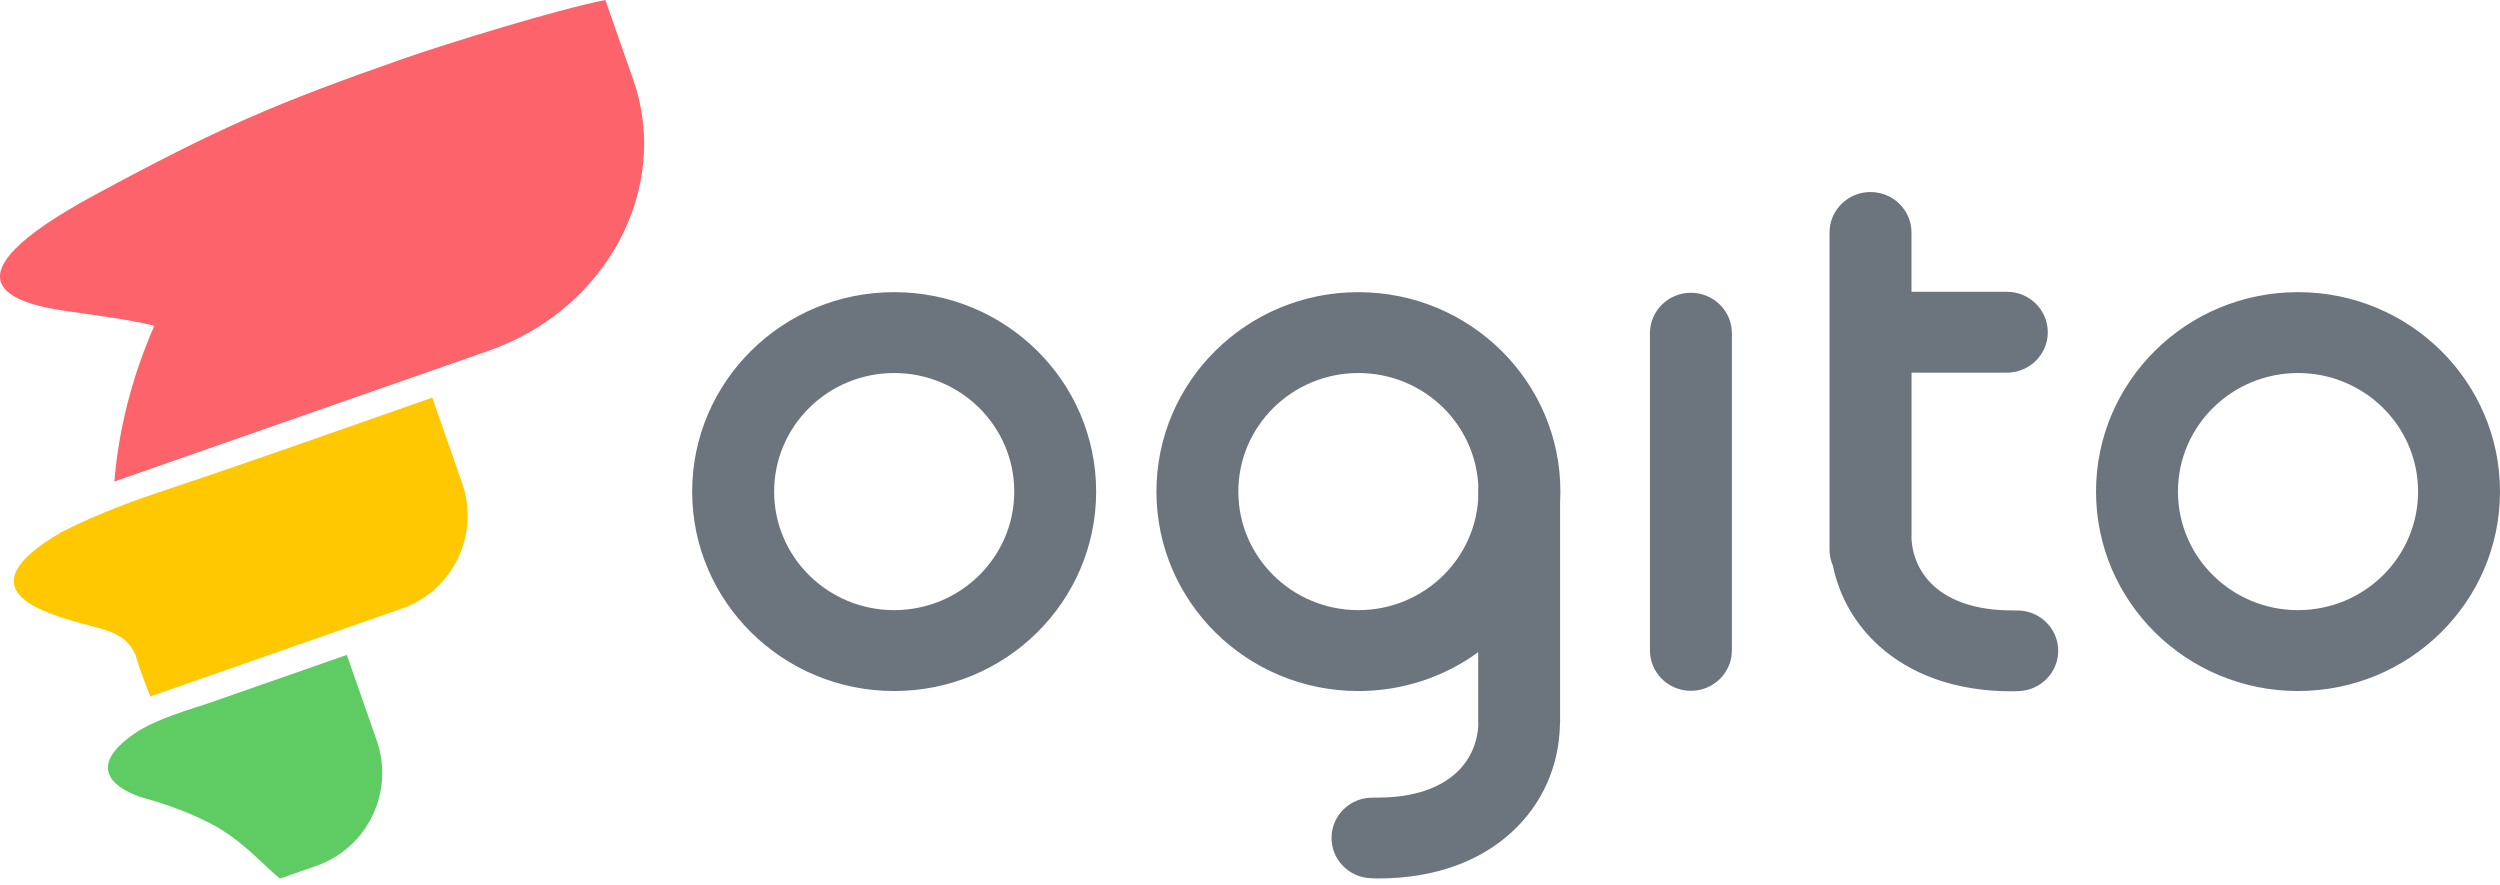 <svg width="113" height="40" viewBox="0 0 113 40" fill="none" xmlns="http://www.w3.org/2000/svg">
<path d="M40.417 13.205C42.938 13.205 45.22 14.214 46.873 15.845C48.525 17.477 49.546 19.73 49.546 22.22C49.546 24.709 48.524 26.963 46.873 28.594C45.22 30.226 42.938 31.234 40.417 31.234C37.895 31.234 35.613 30.225 33.961 28.594C32.309 26.963 31.286 24.709 31.286 22.22C31.286 19.73 32.309 17.477 33.961 15.845C35.613 14.213 37.895 13.205 40.417 13.205ZM86.402 16.845V24.166C86.402 24.251 86.401 24.255 86.399 24.239V24.322C86.436 25.133 86.774 25.913 87.42 26.496C88.156 27.158 89.313 27.59 90.927 27.59C91.186 27.59 91.022 27.596 91.141 27.594C92.16 27.57 93.006 28.366 93.03 29.372C93.054 30.378 92.248 31.213 91.229 31.237C90.936 31.243 91.017 31.247 90.928 31.247C88.31 31.247 86.311 30.436 84.932 29.195C83.82 28.193 83.128 26.925 82.848 25.572C82.75 25.349 82.695 25.103 82.695 24.843V10.508C82.695 9.499 83.525 8.68 84.547 8.68C85.57 8.68 86.399 9.499 86.399 10.508V13.188H90.708C91.731 13.188 92.56 14.007 92.56 15.017C92.56 16.026 91.731 16.845 90.708 16.845H86.403H86.402ZM66.813 22.093C66.813 22.045 66.815 21.996 66.819 21.948C66.749 20.577 66.158 19.341 65.237 18.431C64.255 17.462 62.898 16.861 61.4 16.861C59.901 16.861 58.544 17.462 57.562 18.431C56.58 19.401 55.973 20.74 55.973 22.22C55.973 23.7 56.581 25.039 57.562 26.008C58.544 26.978 59.901 27.578 61.4 27.578C62.898 27.578 64.255 26.978 65.237 26.008C66.136 25.119 66.722 23.92 66.813 22.588V22.093ZM70.517 22.698V32.626C70.517 32.753 70.514 32.548 70.508 32.793C70.465 34.599 69.731 36.352 68.283 37.656C66.904 38.897 64.905 39.707 62.287 39.707C62.198 39.707 62.279 39.704 61.986 39.697C60.967 39.673 60.161 38.838 60.185 37.832C60.209 36.826 61.054 36.029 62.073 36.054C62.193 36.056 62.029 36.05 62.288 36.05C63.902 36.05 65.059 35.617 65.795 34.956C66.461 34.356 66.799 33.545 66.82 32.708C66.823 32.545 66.814 32.836 66.814 32.626V29.479C65.299 30.583 63.426 31.235 61.4 31.235C58.879 31.235 56.597 30.226 54.944 28.595C53.292 26.963 52.271 24.709 52.271 22.22C52.271 19.731 53.293 17.477 54.944 15.846C56.597 14.214 58.879 13.206 61.4 13.206C63.922 13.206 66.204 14.215 67.856 15.846C69.508 17.477 70.53 19.731 70.53 22.22C70.53 22.381 70.525 22.54 70.517 22.699L70.517 22.698ZM74.577 15.062C74.577 14.052 75.406 13.233 76.429 13.233C77.451 13.233 78.281 14.052 78.281 15.062V29.396C78.281 30.406 77.451 31.225 76.429 31.225C75.406 31.225 74.577 30.406 74.577 29.396V15.062ZM103.87 13.205C106.391 13.205 108.674 14.214 110.326 15.845C111.978 17.477 113 19.73 113 22.22C113 24.709 111.978 26.963 110.326 28.594C108.674 30.226 106.391 31.234 103.87 31.234C101.349 31.234 99.067 30.225 97.414 28.594C95.762 26.963 94.74 24.709 94.74 22.22C94.74 19.73 95.763 17.477 97.414 15.845C99.067 14.213 101.349 13.205 103.87 13.205ZM107.707 18.431C106.725 17.462 105.368 16.861 103.87 16.861C102.371 16.861 101.015 17.462 100.033 18.431C99.051 19.401 98.444 20.74 98.444 22.22C98.444 23.7 99.051 25.039 100.033 26.008C101.015 26.978 102.372 27.578 103.87 27.578C105.368 27.578 106.725 26.978 107.707 26.008C108.689 25.039 109.297 23.699 109.297 22.22C109.297 20.74 108.689 19.401 107.707 18.431ZM44.254 18.431C43.272 17.462 41.916 16.861 40.417 16.861C38.918 16.861 37.562 17.462 36.58 18.431C35.599 19.401 34.991 20.74 34.991 22.22C34.991 23.7 35.599 25.039 36.58 26.008C37.562 26.978 38.919 27.578 40.417 27.578C41.916 27.578 43.272 26.978 44.254 26.008C45.236 25.039 45.844 23.699 45.844 22.22C45.844 20.74 45.236 19.401 44.254 18.431Z" fill="#6C757D"/>
<path d="M12.607 39.665C12.624 39.68 12.641 39.695 12.658 39.71L14.293 39.138C16.614 38.327 17.838 35.788 17.027 33.467L15.676 29.601L9.266 31.841C7.967 32.243 6.821 32.645 6.089 33.149C3.698 34.794 5.405 35.725 6.454 36.058C7.29 36.274 8.485 36.702 9.18 37.058C10.362 37.587 11.241 38.414 11.912 39.045C12.173 39.291 12.403 39.508 12.607 39.665Z" fill="#5ECC62"/>
<path d="M6.362 30.334C6.498 30.721 6.643 31.103 6.797 31.478L6.8 31.477C6.8 31.479 6.801 31.48 6.801 31.481C6.803 31.479 6.804 31.477 6.806 31.475L18.155 27.509C20.476 26.698 21.7 24.159 20.889 21.838L19.538 17.972C15.566 19.36 11.602 20.775 7.611 22.105C6.109 22.605 4.518 23.173 2.785 24.048C-1.816 26.713 2.061 27.744 4.053 28.274C4.304 28.34 4.525 28.399 4.696 28.452C5.503 28.704 5.855 29.039 6.109 29.564C6.188 29.821 6.273 30.078 6.362 30.334Z" fill="#FFC800"/>
<path d="M4.287 8.81C-2.9 12.694 0.626 13.705 2.871 14.04C4.287 14.252 5.674 14.412 6.978 14.721C5.991 16.965 5.372 19.342 5.168 21.764L22.091 15.852C27.413 13.993 30.339 8.517 28.628 3.62L27.362 0C25.198 0.421 20.119 1.993 18.315 2.623C12.388 4.694 9.892 5.781 4.287 8.81Z" fill="#FC636B"/>
</svg>
